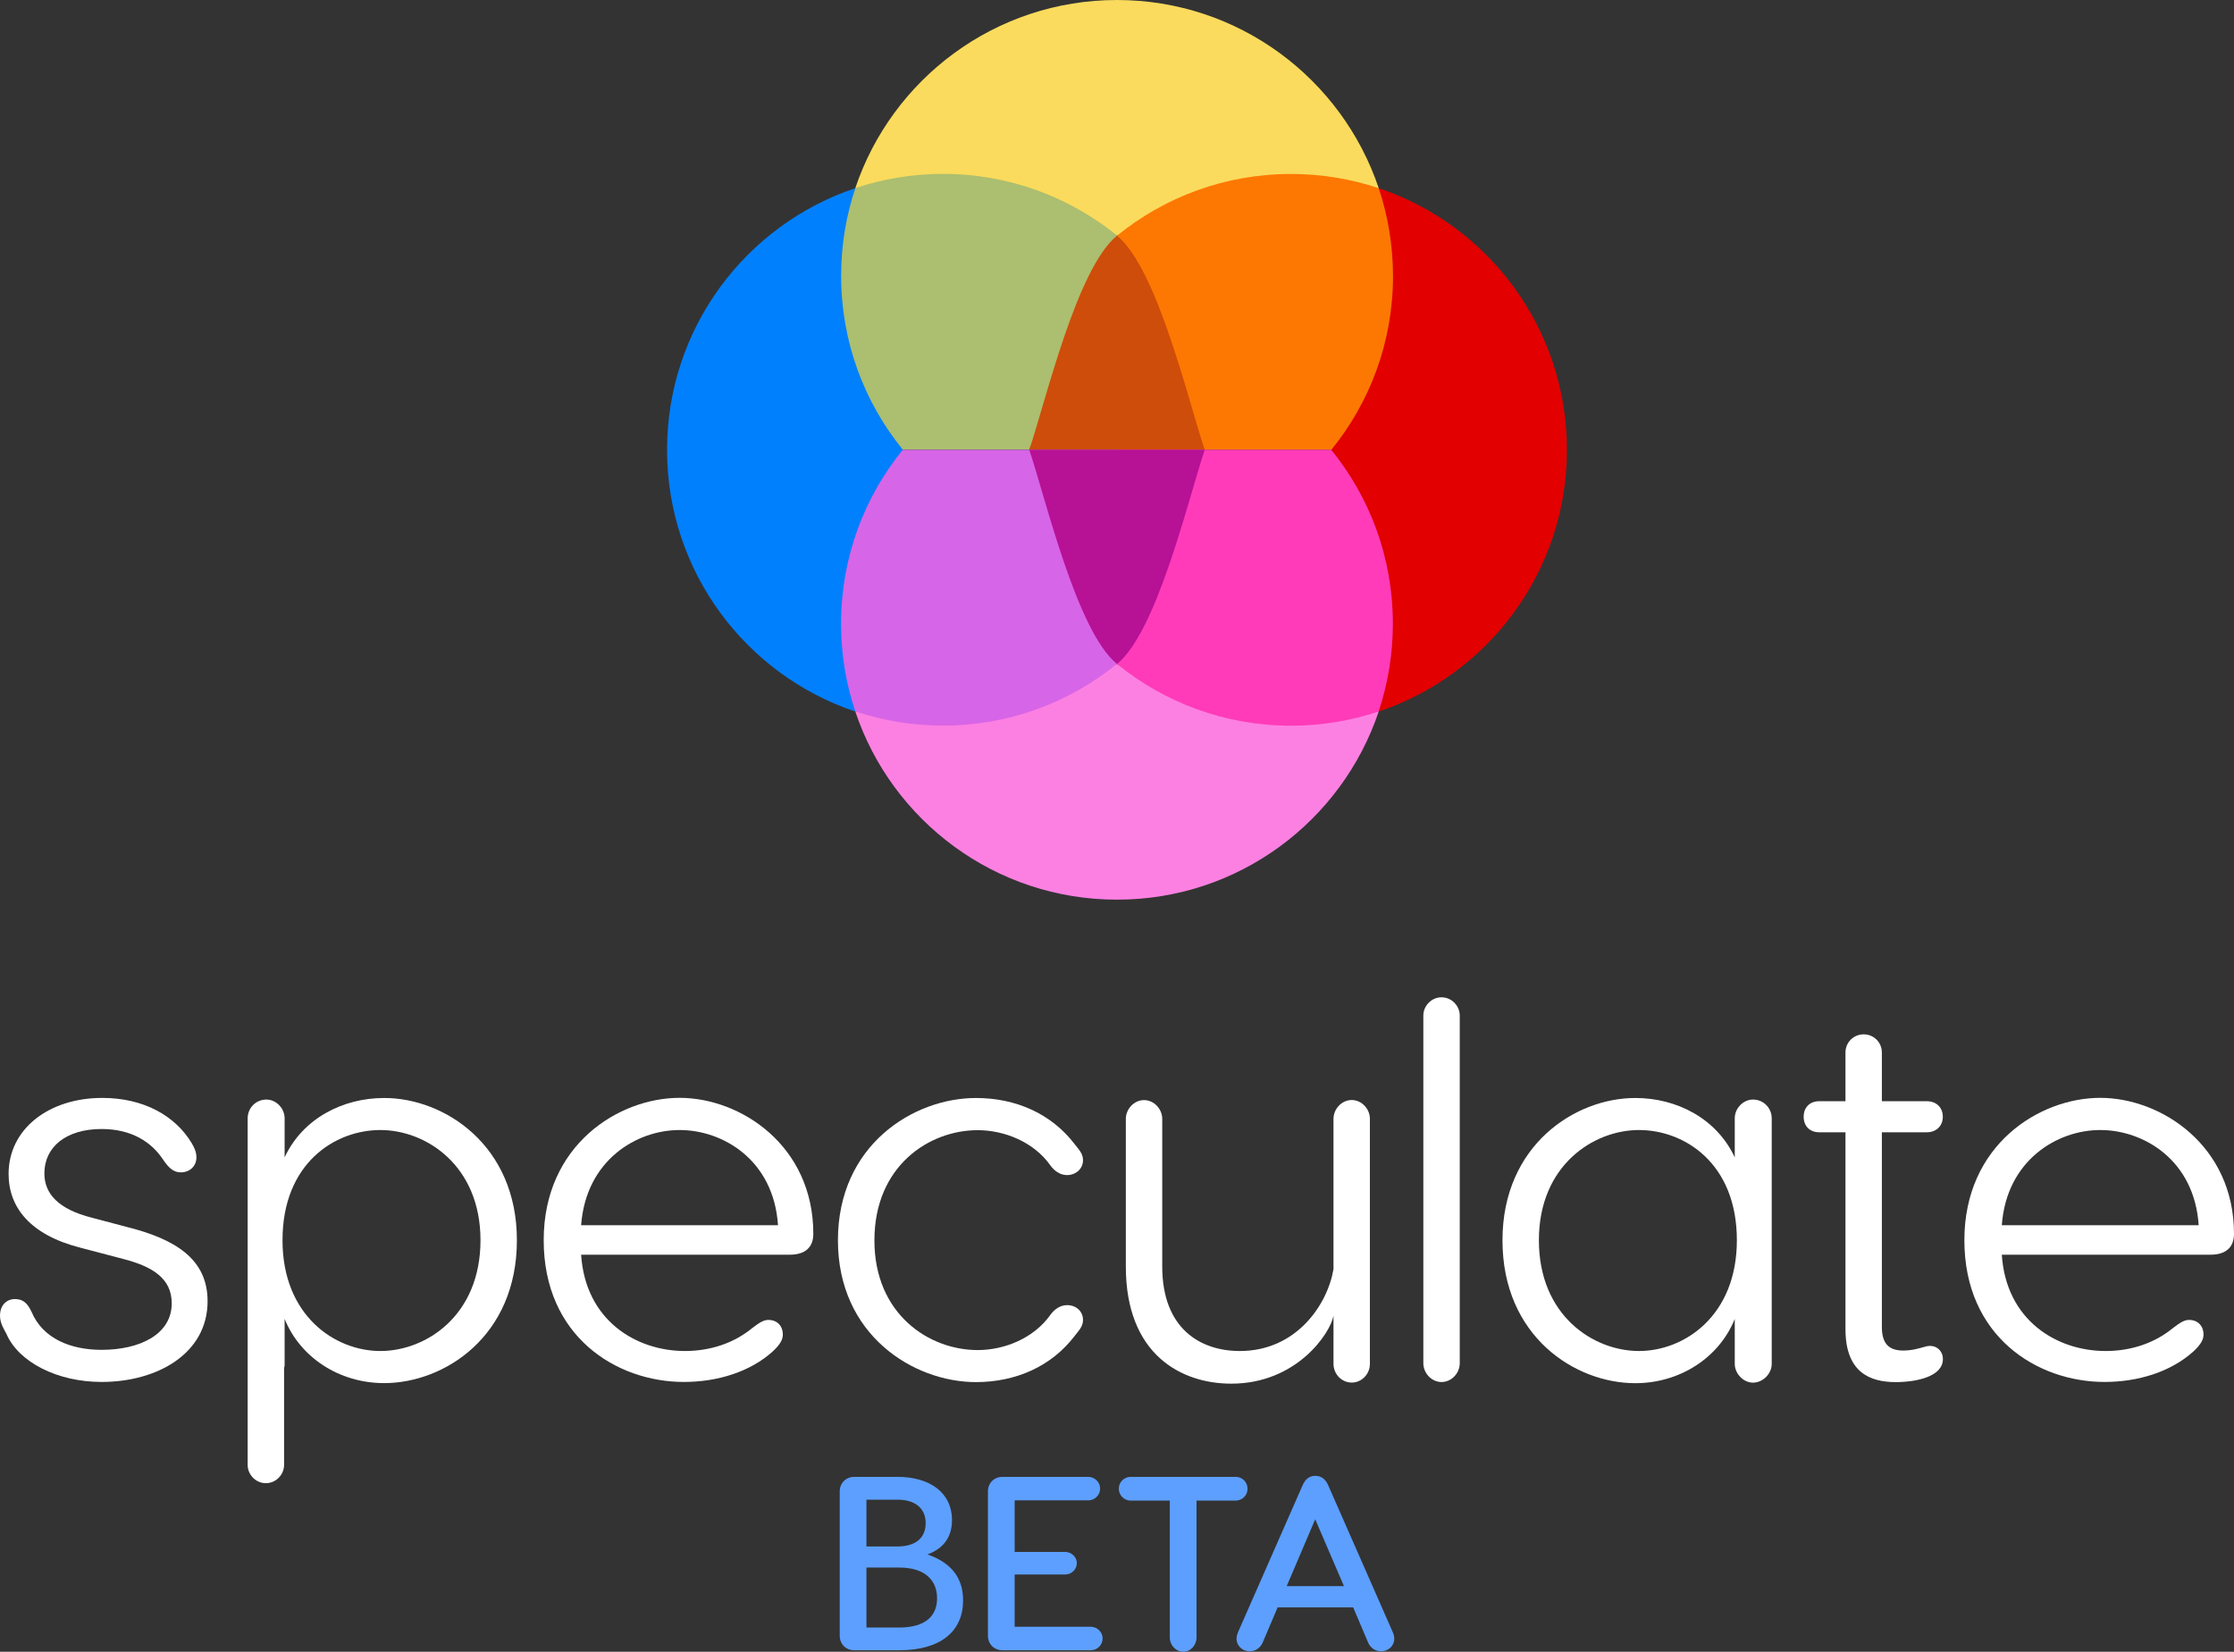 <?xml version="1.0" encoding="utf-8"?>
<!-- Generator: Adobe Illustrator 28.3.0, SVG Export Plug-In . SVG Version: 6.00 Build 0)  -->
<svg version="1.1" id="Layer_1" xmlns="http://www.w3.org/2000/svg" xmlns:xlink="http://www.w3.org/1999/xlink" x="0px" y="0px"
	 viewBox="0 0 2859.4 2114.5" style="enable-background:new 0 0 2859.4 2114.5;" xml:space="preserve">
<rect x="0" y="0" width="2859.4" height="2114.5" fill="#333333" stroke="none"/>
<style type="text/css">
	.st0{fill:#5D9FFE;}
	.st1{fill:#FC80E2;}
	.st2{fill:#0180FD;}
	.st3{fill:#E20000;}
	.st4{fill:#FADB5D;}
	.st5{fill:#ACBE6F;}
	.st6{fill:#FD7802;}
	.st7{fill:#CE4D0A;}
	.st8{fill:#D765E7;}
	.st9{fill:#FF3BB9;}
	.st10{fill:#B71196;}
	.st11{fill:#FFFFFF;}
</style>
<g>
	<path class="st0" d="M1232.7,2048.9c0,39-28.2,63.7-81.8,63.7h-57.4c-10.8,0-18.7-7.9-18.7-18.7v-184.6c0-10.8,7.9-18.7,18.7-18.7
		h55.2c41.2,0,69.8,20,69.8,55.5c0,19-8.6,35.5-31.4,43.8C1220.7,2001.6,1232.7,2022.9,1232.7,2048.9z M1109,1979.7h39.6
		c23.2,0,36.2-10.8,36.2-29.8c0-18.7-13-30.1-36.2-30.1H1109V1979.7z M1199.4,2046c0-21.9-14.3-39.3-48.5-39.3H1109v76.8h41.9
		C1185.2,2083.4,1199.4,2068.2,1199.4,2046z"/>
	<path class="st0" d="M1396.1,2082.5c8.2,0,15.2,6.7,15.2,14.9c0,8.6-7,15.2-15.2,15.2h-112.9c-10.8,0-18.7-7.9-18.7-18.7v-184.6
		c0-10.8,7.9-18.7,18.7-18.7h109.7c8.2,0,15.2,6.7,15.2,14.9c0,8.6-7,15.2-15.2,15.2h-94.2v66h64.7c8.2,0,14.9,6.7,14.9,14.3
		c0,7.9-6.7,14.6-14.9,14.6h-64.7v66.9H1396.1z"/>
	<path class="st0" d="M1596.8,1905.8c0,8.6-7,15.2-15.2,15.2h-50.1v175.4c0,9.8-7.9,18.1-16.8,18.1c-9.5,0-17.4-8.2-17.4-18.1V1921
		h-50.1c-8.2,0-15.2-6.7-15.2-15.2c0-8.6,7-15.2,15.2-15.2h134.5C1589.9,1890.6,1596.8,1897.3,1596.8,1905.8z"/>
	<path class="st0" d="M1784.6,2098c0,8.6-7.3,15.9-16.8,15.9c-7.6,0-13.6-4.4-16.5-10.8l-19.3-45.4h-96.7l-19.3,45.4
		c-2.9,6.3-8.9,10.8-16.5,10.8c-9.5,0-16.8-7.3-16.8-15.9c0-3.2,1-6.7,2.2-9.2l82.1-186.8c3.5-8.2,8.6-12.7,16.5-12.7
		s13.3,4.4,16.8,12.7l82.1,186.8C1783.7,2091.4,1784.6,2094.9,1784.6,2098z M1720.2,2030.5l-36.8-85.6l-36.5,85.6H1720.2z"/>
</g>
<g>
	<g>
		<path class="st1" d="M1429.7,850l-335,60.8c46.9,140,179.2,240.9,335,240.9s288-100.9,335-240.9L1429.7,850z"/>
		<path class="st2" d="M1094.7,240.9c-140,46.9-240.9,179.2-240.9,335s100.9,288,240.9,335l60.8-335L1094.7,240.9z"/>
		<path class="st3" d="M1764.7,240.9l-60.8,335l60.8,335c140-46.9,240.9-179.2,240.9-335S1904.7,287.8,1764.7,240.9z"/>
		<path class="st4" d="M1429.7,0c-155.8,0-288,100.9-335,240.9l335,60.8l335-60.8C1717.7,100.9,1585.5,0,1429.7,0z"/>
		<path class="st5" d="M1207.1,222.6c-39.3,0-77,6.4-112.3,18.2c-11.8,35.3-18.2,73-18.2,112.3c0,84.4,29.6,161.9,79,222.6h161.9
			l112.3-274.2C1368.9,252.3,1291.5,222.6,1207.1,222.6z"/>
		<path class="st6" d="M1764.7,240.9c-35.3-11.8-73-18.2-112.3-18.2c-84.4,0-161.9,29.6-222.6,79v274.2l274.2,0
			c49.4-60.8,79-138.2,79-222.6C1782.9,313.9,1776.5,276.2,1764.7,240.9z"/>
		<path class="st7" d="M1429.7,301.7c-51.4,41.8-90.8,210-112.3,274.2l224.6,0C1520.5,511.7,1481.1,343.4,1429.7,301.7z"/>
		<path class="st8" d="M1429.7,575.8h-274.2c-49.4,60.8-79,138.2-79,222.6c0,39.3,6.4,77,18.2,112.3c35.3,11.8,73,18.2,112.3,18.2
			c84.4,0,161.9-29.6,222.6-79L1429.7,575.8L1429.7,575.8L1429.7,575.8z"/>
		<path class="st9" d="M1703.9,575.8h-274.2V850c60.8,49.4,138.2,79,222.6,79c39.3,0,77-6.4,112.3-18.2
			c11.8-35.3,18.2-73,18.2-112.3C1782.9,714.1,1753.3,636.6,1703.9,575.8z"/>
		<path class="st10" d="M1317.4,575.8c21.5,64.2,60.9,232.4,112.3,274.2c51.4-41.8,90.8-210,112.3-274.2H1317.4L1317.4,575.8z"/>
	</g>
	<g>
		<path class="st11" d="M245.2,1463.1c4.1,6.8,6.2,12.3,6.2,18.5c0,11.6-8.9,19.2-19.9,19.2c-8.9,0-15.1-4.8-23.3-17.1
			c-13.7-20.5-38.4-38.4-78.1-38.4c-45.9,0-73.3,23.3-73.3,56.8c0,26,17.8,45.9,61,56.8l43.8,11.6c63.7,15.8,104.1,41.8,104.1,95.2
			c0,67.1-64.4,103.4-135.6,103.4c-56.8,0-106.2-25.3-121.9-61.6c-2.7-5.5-8.2-13-8.2-23.3c0-12.3,7.5-21.2,19.2-21.2
			c11,0,16.4,6.2,21.2,16.4c14.4,34.2,50,48.6,89.7,48.6c47.9,0,89.7-19.2,89.7-59.6c0-32.2-25.3-47.3-62.3-56.8l-54.8-14.4
			C39,1580.9,11,1545.9,11,1502.8c0-57.5,51.4-97.3,119.9-97.3C183.6,1405.5,224,1428.1,245.2,1463.1z"/>
		<path class="st11" d="M661.6,1587.7c0,123.3-93.1,182.9-169.9,182.9c-57.5,0-107.5-32.9-127.4-82.2v57.5c0,2.1,0,3.4-0.7,5.5v124
			c0,12.3-10.3,23.3-23.3,23.3c-13,0-23.3-11-23.3-23.3v-443.8c0-13,10.3-24,24-24c12.3,0,23.3,11,23.3,24v50
			c23.3-50,74.7-76,127.4-76C568.5,1405.5,661.6,1465.8,661.6,1587.7z M615,1587.7c0-95.9-69.9-141.1-128.1-141.1
			s-125.3,42.5-125.3,141.1c0,96.6,67.1,141.8,125.3,141.8S615,1684.3,615,1587.7z"/>
		<path class="st11" d="M1041,1579.5c0,17.8-11,26.7-30.1,26.7H743.8c5.5,84.2,70.5,123.3,132.9,123.3c32.9,0,63-10.3,86.3-29.5
			c8.9-6.8,14.4-10.3,20.5-10.3c11.6,0,18.5,8.2,18.5,18.5c0,6.2-2.7,12.3-13,21.9c-28.8,26-70.5,39-113.7,39
			c-86.3,0-179.4-58.2-179.4-181.5c0-121.9,95.9-182.2,174-182.2S1041,1466.5,1041,1579.5z M743.8,1568.5h252
			c-5.5-83.6-70.5-121.9-126-121.9C815,1446.6,750,1485,743.8,1568.5z"/>
		<path class="st11" d="M1386.2,1689.8c0,8.2-5.5,13.7-10.3,19.9c-30.1,39.7-76,59.6-126.7,59.6c-80.1,0-176.7-60.3-176.7-181.5
			c0-121.9,96.6-182.2,176.7-182.2c50.7,0,96.6,19.9,126.7,59.6c4.8,6.2,10.3,11.6,10.3,19.9c0,11.6-9.6,19.2-20.5,19.2
			c-8.2,0-15.8-4.8-21.2-12.3c-21.2-30.1-58.9-45.2-93.1-45.2c-62.3,0-132.2,45.9-132.2,141.1c0,94.5,69.9,140.4,132.2,140.4
			c34.2,0,71.9-15.1,93.1-45.2c5.5-7.5,13-12.3,21.2-12.3C1376.6,1670.6,1386.2,1678.1,1386.2,1689.8z"/>
		<path class="st11" d="M1441,1621.3v-189c0-12.3,10.3-24,23.3-24c13,0,23.3,11.6,23.3,24v189c0,79.4,48.6,108.2,99.3,108.2
			c72.6,0,112.3-59.6,119.9-104.8v-192.5c0-12.3,10.3-24,23.3-24c13,0,23.3,11.6,23.3,24v313.7c0,13-10.3,24-23.3,24
			c-13,0-23.3-11-23.3-24v-61.6c-4.1,22.6-47.3,87-130.8,87C1512.2,1771.3,1441,1734.3,1441,1621.3z"/>
		<path class="st11" d="M1845.1,1769.2c-13,0-23.3-11.6-23.3-24v-445.2c0-12.3,10.3-23.3,23.3-23.3c13,0,23.3,11,23.3,23.3v445.2
			C1868.4,1757.6,1858.1,1769.2,1845.1,1769.2z"/>
		<path class="st11" d="M2220.4,1481.6v-50c0-13,11-24,23.3-24c13.7,0,24,11,24,24v314.4c0,12.3-11,24-24,24
			c-12.3,0-23.3-11.6-23.3-24v-57.5c-19.9,49.3-69.9,82.2-127.4,82.2c-76.7,0-169.9-59.6-169.9-182.9
			c0-121.9,93.1-182.2,169.9-182.2C2145.7,1405.5,2197.1,1431.6,2220.4,1481.6z M2223.1,1587.7c0-98.6-67.1-141.1-125.3-141.1
			c-58.2,0-128.1,45.2-128.1,141.1c0,96.6,69.9,141.8,128.1,141.8C2156,1729.5,2223.1,1684.3,2223.1,1587.7z"/>
		<path class="st11" d="M2486.8,1739.8c0,22.6-34.2,29.5-60.3,29.5c-32.9,0-64.4-12.3-64.4-67.8v-252h-33.6
			c-11.6,0-19.9-7.5-19.9-19.9c0-12.3,8.2-19.9,19.9-19.9h33.6v-62.3c0-13,10.3-23.3,23.3-23.3s23.3,10.3,23.3,23.3v62.3h57.5
			c11.6,0,20.5,7.5,20.5,19.9c0,12.3-8.9,19.9-20.5,19.9h-57.5v249.3c0,21.9,9.6,30.1,27.4,30.1c11,0,19.9-2.7,27.4-4.8
			C2476.5,1719.9,2486.8,1728.1,2486.8,1739.8z"/>
		<path class="st11" d="M2859.4,1579.5c0,17.8-11,26.7-30.1,26.7h-267.1c5.5,84.2,70.5,123.3,132.9,123.3c32.9,0,63-10.3,86.3-29.5
			c8.9-6.8,14.4-10.3,20.5-10.3c11.6,0,18.5,8.2,18.5,18.5c0,6.2-2.7,12.3-13,21.9c-28.8,26-70.5,39-113.7,39
			c-86.3,0-179.4-58.2-179.4-181.5c0-121.9,95.9-182.2,174-182.2C2766.2,1405.5,2859.4,1466.5,2859.4,1579.5z M2562.2,1568.5h252
			c-5.5-83.6-70.5-121.9-126-121.9C2633.4,1446.6,2568.3,1485,2562.2,1568.5z"/>
	</g>
</g>
</svg>
